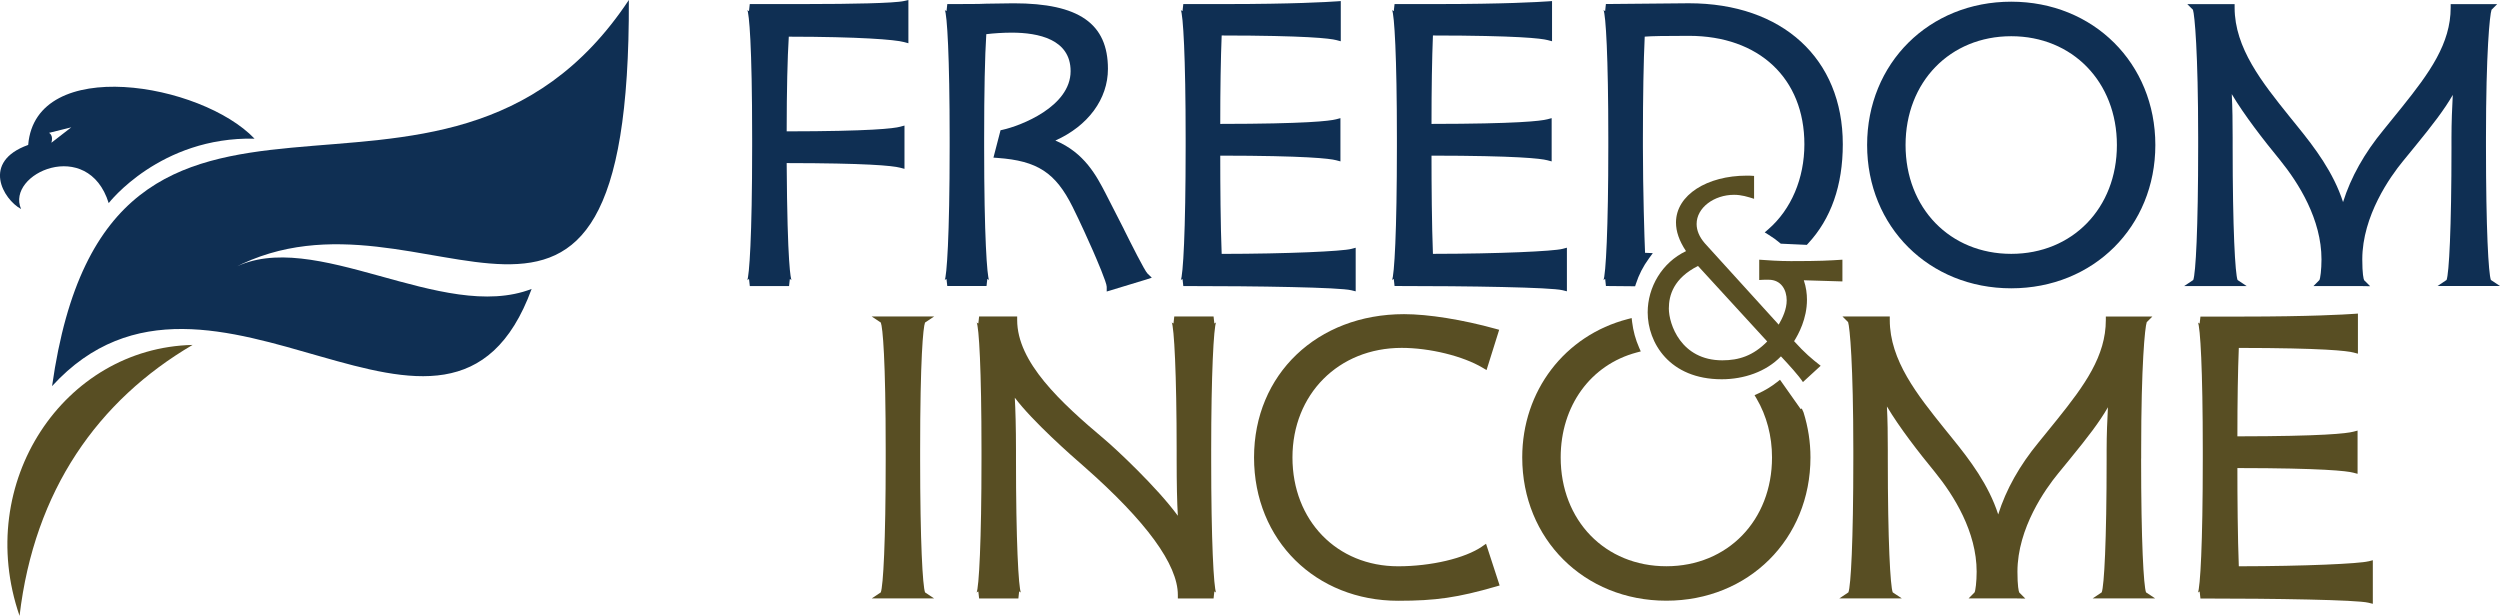 <?xml version="1.0" encoding="UTF-8"?>
<svg id="_レイヤー_2" data-name="レイヤー 2" xmlns="http://www.w3.org/2000/svg" viewBox="0 0 650.87 160.34">
  <defs>
    <style>
      .cls-1 {
        fill: #584e23;
      }

      .cls-2 {
        fill: #0f2f53;
      }
    </style>
  </defs>
  <g id="_レイヤー_1-2" data-name="レイヤー 1">
    <g>
      <path class="cls-1" d="M463.66,92.78c-3.87,4.02-9.68,5.96-15.41,5.96-13.63,0-19.28-9.53-19.28-17.42,0-6.55,3.72-12.96,9.98-15.94-1.79-2.68-2.61-5.14-2.61-7.44,0-7.22,8.19-12.21,18.39-12.21.67,0,1.04,0,1.94.07v5.96c-1.64-.52-3.28-1.04-5.21-1.04-5.21,0-9.75,3.35-9.75,7.59,0,1.64.67,3.35,2.16,5.06l19.21,21.15c1.04-1.79,2.08-4.02,2.08-6.33,0-2.68-1.41-5.36-4.69-5.36-1.12,0-1.79,0-2.46.07v-5.29c2.01.15,5.06.37,8.26.37,7.67,0,9.98-.15,13.4-.37v5.66l-10.05-.3c.6,1.79.82,3.5.82,5.06,0,4.99-2.23,9.01-3.35,10.8,2.75,3.05,4.62,4.62,6.92,6.4l-4.62,4.24c-1.12-1.71-3.57-4.39-5.73-6.7ZM460.09,88.9l-18.02-19.66c-6.33,3.2-7.59,7.6-7.59,11.09,0,4.02,3.13,13.48,13.92,13.48,4.32,0,8.04-1.19,11.69-4.91Z"/>
      <g>
        <path class="cls-2" d="M210.74,1.06h-15.54l-.2,1.81c-.27-.06-.42-.24-.45-.3.47.91,1.27,8.96,1.27,33.36v2.25c0,23.65-.77,33.77-1.28,34.8.03-.07.18-.25.47-.32l.2,1.81h10.22l.2-1.81c.28.06.42.24.45.3-.18-.36-1.1-3.51-1.27-30.5,20.62.02,27.45.66,29.53,1.2l1.14.3v-11.27l-1.15.31c-1.64.44-7.66,1.18-29.52,1.2.01-10.76.2-19.04.55-24.65,18.36.02,27.63.76,29.99,1.4l1.15.31V0l-1.12.26c-2.51.59-14.37.79-24.64.79Z"/>
        <path class="cls-2" d="M292.64,59.74l-4.81-9.41c-2.35-4.52-5.48-10.56-13.07-13.74,8.5-3.8,13.69-10.79,13.69-18.66,0-11.8-7.57-17.07-24.55-17.07l-7.09.1c-2.02.1-5.09.1-10.18.1l-.2,1.81c-.28-.06-.42-.24-.46-.31.61,1.19,1.27,12.14,1.27,33.36v2.25c0,23.64-.77,33.77-1.29,34.8.03-.07.18-.25.47-.32l.2,1.81h10.22l.2-1.81c.29.06.43.25.47.32-.52-1.04-1.29-11.16-1.29-34.8v-2.25c0-12.01.19-21.32.56-27.02,1.79-.23,4.42-.4,6.6-.4,7,0,15.35,1.74,15.35,10.03,0,9.27-13.1,14.25-17.69,15.26l-.55.12-1.85,7.13,1.09.08c10.32.74,15.06,3.82,19.49,12.69,1.93,3.85,4.4,9.35,5.3,11.41.99,2.28,3.61,8.34,3.61,9.45v1.23l10.28-3.12,1.46-.48-1.12-1.08c-.74-.71-4.38-7.98-6.13-11.49Z"/>
        <path class="cls-2" d="M318.06,66.09c-.3-7.51-.37-17.81-.37-25.57,22.25.02,28.44.76,30.15,1.2l1.14.3v-11.26l-1.14.3c-1.71.44-7.89,1.18-30.15,1.2,0-9.29.13-17.02.37-23.02,22.02.02,28.17.76,29.87,1.2l1.14.3V.28l-.98.07c-2.4.17-11.59.71-29.08.71h-10.94l-.2,1.81c-.28-.06-.42-.24-.46-.3.61,1.19,1.27,12.14,1.27,33.36v2.25c0,22.15-.67,33.57-1.28,34.8.03-.07.18-.25.47-.32l.2,1.81c19.59,0,40.72.34,43.75,1.1l1.13.28v-11.35l-1.14.3c-2.38.62-16.44,1.28-33.76,1.3Z"/>
        <path class="cls-2" d="M373.06,66.09c-.29-7.51-.37-17.82-.37-25.57,22.25.02,28.44.76,30.14,1.2l1.14.3v-11.26l-1.14.3c-1.71.44-7.89,1.18-30.14,1.2,0-9.28.13-17.02.37-23.02,22.02.02,28.17.76,29.87,1.2l1.14.3V.28l-.98.07c-2.4.17-11.59.71-29.08.71h-10.94l-.2,1.81c-.28-.06-.42-.24-.46-.31.61,1.19,1.27,12.14,1.27,33.36v2.25c0,22.15-.67,33.57-1.28,34.8.03-.07.18-.25.47-.32l.2,1.81c19.59,0,40.72.34,43.74,1.1l1.13.28v-11.35l-1.14.3c-2.38.62-16.44,1.28-33.76,1.3Z"/>
        <path class="cls-2" d="M523.62.44c-21.39,0-37.52,16.04-37.52,37.31s16.13,37.31,37.52,37.31,37.52-16.04,37.52-37.31S545.01.44,523.62.44ZM523.62,66.09c-15.94,0-27.51-11.91-27.51-28.33s11.57-28.33,27.51-28.33,27.51,11.91,27.51,28.33-11.57,28.33-27.51,28.33Z"/>
        <path class="cls-2" d="M638.24,38.07c0,21.74-.65,33.18-1.28,34.82l-2.35,1.57h16.26l-2.37-1.57c-.62-1.64-1.28-13.08-1.28-34.82v-2.25c0-22.14.98-31.99,1.45-33.28l1.47-1.47h-12.11v.91c0,9.36-5.5,16.96-12.68,25.91l-4.8,5.93c-4.97,6.02-8.51,12.32-10.54,18.79-2.5-7.74-7.38-14.18-11.87-19.71l-2.15-2.66c-6.99-8.71-14.21-17.72-14.21-28.26v-.91h-12.32l1.47,1.47c.44,1.29,1.36,11.1,1.36,33.29v2.25c0,21.74-.65,33.18-1.28,34.82l-2.36,1.57h16.26l-2.36-1.57c-.62-1.64-1.28-13.08-1.28-34.82v-2.25c0-4.11-.04-7.64-.23-11.33,3.22,5.44,8.36,12.06,12.52,17.12,4.94,6.09,10.84,15.52,10.84,25.91,0,2.67-.31,5.01-.55,5.39l-1.55,1.56h12.53l2.24.04-1.56-1.56c-.17-.27-.49-1.74-.49-5.43,0-11.39,7.36-21.63,10.53-25.5l3.17-3.88c4.62-5.65,7.67-9.62,9.86-13.44-.17,3.15-.34,7.22-.34,11.12v2.25Z"/>
        <path class="cls-2" d="M439.66.85l-21.57.2-.19,1.81c-.27-.06-.42-.24-.45-.3.61,1.18,1.27,12.13,1.27,33.36v2.35c0,21.09-.65,33.42-1.28,34.7.03-.07.18-.25.47-.32l.19,1.81,7.6.07.21-.64c.75-2.34,1.89-4.56,3.39-6.61l1.01-1.38-2.02-.08c-.16-3.43-.56-16.48-.56-27.55v-2.35c0-10.72.17-20.04.47-26.38,1.75-.15,5.32-.21,11.5-.21,18.27,0,30.07,11.08,30.07,28.23,0,8.88-3.42,16.95-9.39,22.13l-.94.81,1.05.65c1.08.67,2.03,1.35,2.89,2.09l.24.2,6.78.31.29-.31c6.02-6.45,9.08-15.16,9.08-25.89,0-22.3-15.73-36.7-40.09-36.7Z"/>
      </g>
      <g>
        <path class="cls-2" d="M13.56,100.51C28.37-4.55,114.88,73.59,163.72,0c.41,116.64-52.79,43.55-102.93,69.8,20.81-10.89,54.38,14.43,77.62,5.42-21.47,58.59-83.38-20.1-124.85,25.3h0Z"/>
        <path class="cls-2" d="M7.34,37.73c-12.26,4.39-6.49,14.2-1.85,16.69-4.04-9.22,17.42-18.85,22.81-1.54,0,0,13.35-17.32,37.97-16.78-13.87-14.54-56.99-21.84-58.93,1.62ZM13.38,37.17c.6-2.01-.62-2.58-.62-2.58l5.8-1.44-5.19,4.02Z"/>
        <path class="cls-1" d="M50.14,89.8c-24.6,14.43-41.2,37.83-45.05,70.54-12-34.82,11.65-69.78,45.05-70.54h0Z"/>
      </g>
      <path class="cls-1" d="M240.83,83.98l2.37-1.58h-16.25l2.37,1.58c.49,1.24,1.27,9.49,1.27,33.28v2.25c0,21.68-.65,33.08-1.28,34.72l-2.36,1.57h16.25l-2.36-1.57c-.62-1.63-1.28-13.04-1.28-34.72v-2.25c0-23.79.78-32.04,1.27-33.28Z"/>
      <path class="cls-1" d="M315.33,117.36c0-20.07.66-32.22,1.29-33.48-.03.07-.18.26-.47.32l-.2-1.81h-10.23l-.2,1.81c-.29-.06-.44-.25-.47-.32.62,1.25,1.29,13.41,1.29,33.48v2.25c0,6.25.1,11.16.31,14.67-5.44-7.44-16.18-17.46-19.05-19.87-11.53-9.7-22.78-20.1-22.78-31.1v-.91h-9.91l-.2,1.81c-.28-.06-.42-.24-.45-.3.61,1.18,1.27,12.13,1.27,33.36v2.35c0,21.08-.65,33.42-1.29,34.7.03-.07.18-.26.47-.32l.2,1.81h10.22l.2-1.81c.29.06.44.25.47.32-.64-1.29-1.29-13.62-1.29-34.7v-2.35c0-6.09-.14-10.7-.31-13.73,4.69,6.21,14.7,15.05,18.12,18,16.14,14.22,24.33,25.44,24.33,33.36v.91h9.3l.2-1.81c.29.06.44.25.47.32-.64-1.29-1.29-13.62-1.29-34.7v-2.25Z"/>
      <path class="cls-1" d="M385.88,142.27c-4.48,3.08-13.27,5.16-21.88,5.16-15.94,0-27.51-11.91-27.51-28.33s11.96-28.53,28.43-28.53c7.31,0,15.99,2.13,21.11,5.19l.99.59,3.29-10.49-.91-.25c-8.62-2.39-17.54-3.82-23.86-3.82-22.63,0-39.05,15.69-39.05,37.31s16.13,37.31,37.52,37.31c9.8,0,15.52-.83,25.51-3.72l.91-.26-3.54-10.86-1.01.69Z"/>
      <path class="cls-1" d="M557.45,119.4v-2.25c0-22.14.98-31.98,1.45-33.28l1.47-1.47h-12.12v.91c0,9.37-5.5,16.96-12.68,25.91l-4.8,5.92c-4.97,6.02-8.51,12.32-10.54,18.79-2.5-7.74-7.38-14.18-11.87-19.71l-2.15-2.66c-6.99-8.71-14.21-17.72-14.21-28.26v-.91h-12.32l1.47,1.47c.44,1.29,1.36,11.09,1.36,33.29v2.25c0,21.74-.65,33.18-1.28,34.82l-2.36,1.57h16.26l-2.36-1.57c-.62-1.64-1.28-13.08-1.28-34.82v-2.25c0-4.11-.04-7.64-.23-11.33,3.22,5.44,8.36,12.06,12.52,17.12,4.94,6.09,10.84,15.52,10.84,25.91,0,2.6-.31,5.01-.55,5.39l-1.55,1.56h12.53l2.24.04-1.56-1.56c-.17-.27-.49-1.74-.49-5.43,0-11.4,7.36-21.63,10.53-25.5l3.17-3.88c4.62-5.65,7.67-9.62,9.86-13.44-.17,3.14-.34,7.2-.34,11.12v2.25c0,21.74-.65,33.18-1.28,34.82l-2.35,1.57h16.25l-2.36-1.57c-.62-1.64-1.28-13.08-1.28-34.82Z"/>
      <path class="cls-1" d="M616.63,146.13c-2.38.62-16.44,1.28-33.76,1.3-.29-7.5-.37-17.81-.37-25.57,22.25.02,28.44.76,30.15,1.2l1.14.3v-11.26l-1.14.3c-1.71.44-7.89,1.18-30.15,1.2,0-9.29.13-17.02.37-23.02,22.03.02,28.17.76,29.87,1.2l1.14.3v-10.44l-.98.07c-2.4.17-11.59.71-29.08.71h-10.94l-.2,1.81c-.28-.06-.42-.24-.46-.31.61,1.19,1.27,12.14,1.27,33.36v2.25c0,22.15-.67,33.57-1.28,34.8.03-.07.18-.25.47-.32l.2,1.81c19.59,0,40.72.34,43.75,1.1l1.13.28v-11.35l-1.14.3Z"/>
      <path class="cls-1" d="M469.08,106.35l-.27.16-5.39-7.64-.76.6c-1.52,1.2-3.18,2.2-4.94,2.99l-.93.42.52.88c2.64,4.49,4.03,9.79,4.03,15.33,0,16.41-11.57,28.33-27.51,28.33s-27.51-11.91-27.51-28.33c0-13.41,7.78-24.14,19.82-27.33l1.03-.27-.43-.98c-.93-2.11-1.54-4.35-1.82-6.66l-.12-1.04-1.01.26c-16.44,4.26-27.48,18.73-27.48,36.01,0,21.27,16.13,37.31,37.52,37.31s37.52-16.04,37.52-37.31c0-3.98-.61-7.92-1.8-11.71l-.47-1.04Z"/>
    </g>
  </g>
</svg>